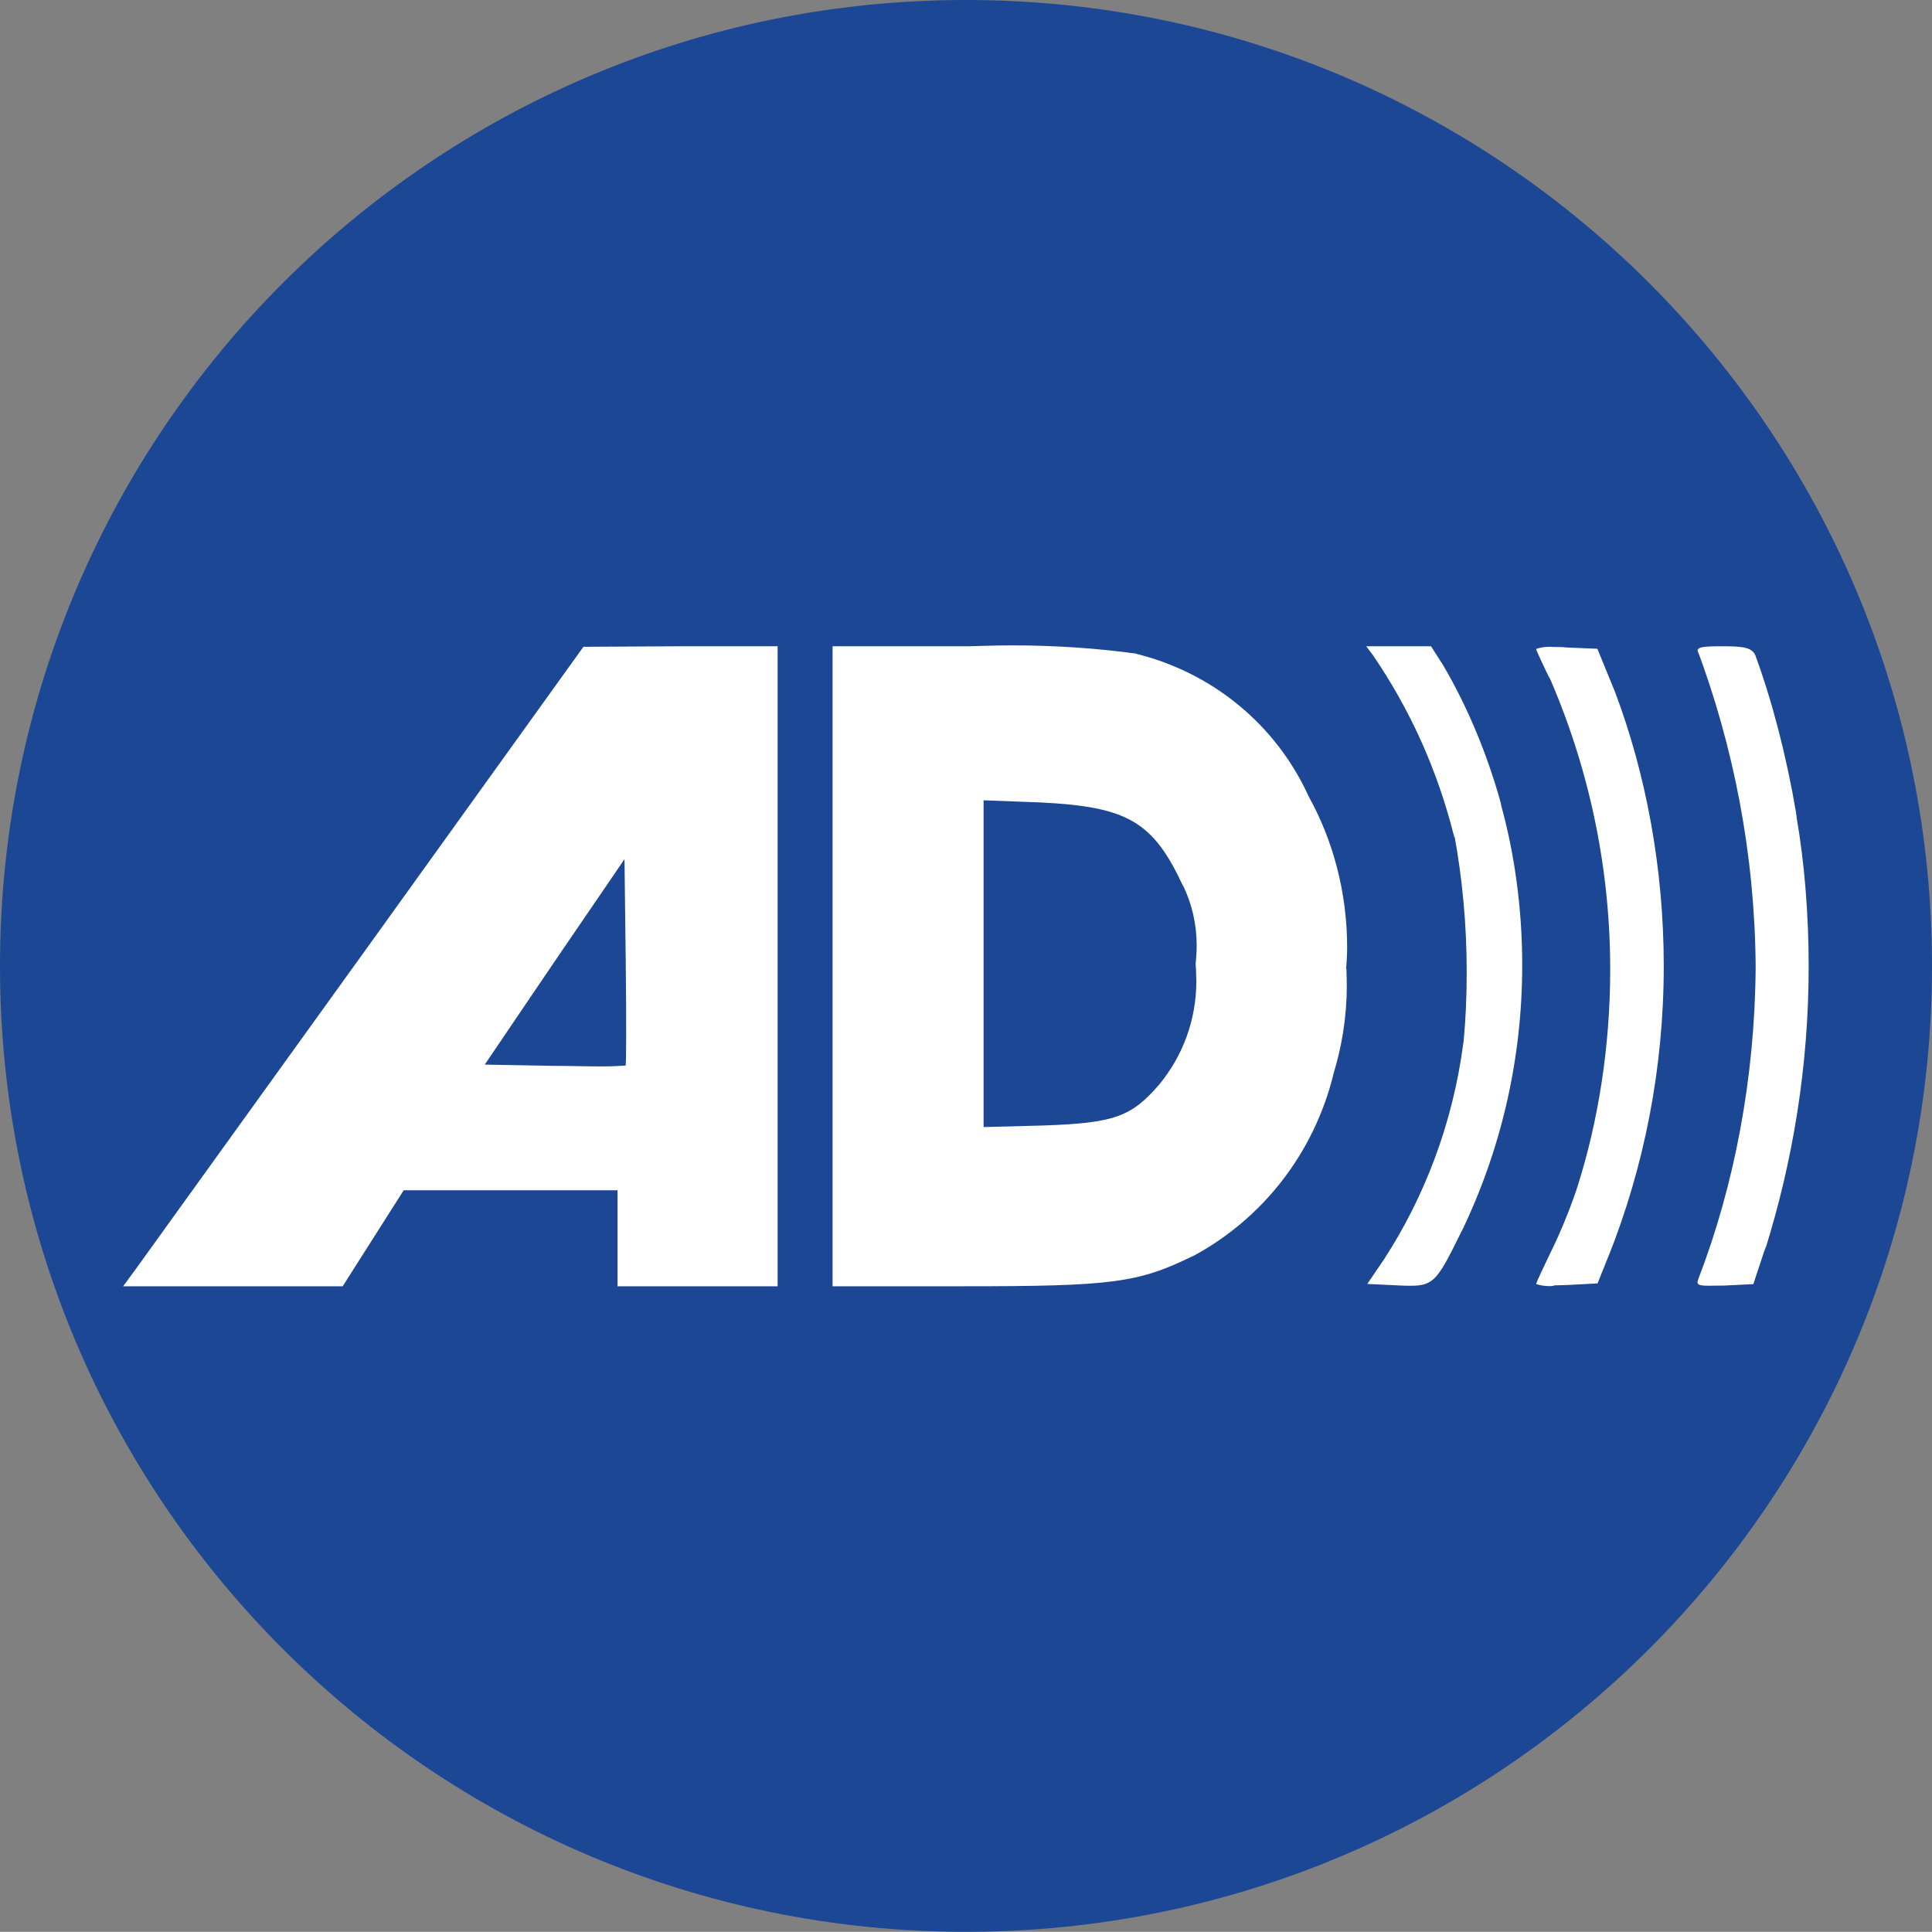 <?xml version="1.0" standalone="no"?>
<!DOCTYPE svg PUBLIC "-//W3C//DTD SVG 1.1//EN" "http://www.w3.org/Graphics/SVG/1.1/DTD/svg11.dtd">
<!--Generator: Xara Designer (www.xara.com), SVG filter version: 6.7.0.0-->
<svg fill="none" fill-rule="evenodd" stroke="black" stroke-width="0.501" stroke-linejoin="bevel" stroke-miterlimit="10" font-family="Times New Roman" font-size="16" style="font-variant-ligatures:none" xmlns:xlink="http://www.w3.org/1999/xlink" xmlns="http://www.w3.org/2000/svg" version="1.1" overflow="visible" width="10.825pt" height="10.824pt" viewBox="74.217 -442.38 10.825 10.824">
 <rect x="74.217" y="-442.38" width="10.825" height="10.824" fill="#808080" stroke="none"/>
 <defs>
	</defs>
 <g id="Layer 1" transform="scale(1 -1)">
  <path d="M 79.629,431.556 C 82.619,431.556 85.042,433.978 85.042,436.967 C 85.042,439.957 82.619,442.38 79.629,442.38 C 76.64,442.38 74.217,439.957 74.217,436.967 C 74.217,433.978 76.64,431.556 79.629,431.556 Z" fill="#1b4795" stroke="none" stroke-width="0.076" fill-rule="nonzero" stroke-linejoin="miter" marker-start="none" marker-end="none"/>
  <path d="M 78.574,435.173 L 77.677,435.173 L 77.677,435.711 L 76.479,435.711 L 76.137,435.173 L 74.907,435.173 L 74.981,435.274 L 76.27,437.064 L 77.486,438.756 L 78.031,438.759 L 78.574,438.759 Z M 77.716,437.566 L 77.324,436.992 L 76.933,436.415 L 77.321,436.408 C 77.41,436.408 77.492,436.405 77.559,436.405 C 77.573,436.405 77.588,436.405 77.603,436.405 C 77.645,436.405 77.686,436.407 77.727,436.41 L 77.722,436.41 C 77.726,436.415 77.727,436.633 77.723,436.993 Z M 79.619,435.173 L 78.882,435.173 L 78.882,438.759 L 79.644,438.759 C 79.717,438.761 79.804,438.764 79.889,438.764 C 80.129,438.764 80.365,438.748 80.596,438.716 L 80.57,438.72 C 81.011,438.615 81.367,438.317 81.548,437.921 L 81.552,437.913 C 81.686,437.67 81.765,437.38 81.765,437.072 C 81.765,437.029 81.762,436.988 81.759,436.947 L 81.761,436.953 C 81.762,436.924 81.763,436.891 81.763,436.856 C 81.763,436.681 81.735,436.511 81.685,436.352 L 81.689,436.364 C 81.58,435.919 81.293,435.555 80.909,435.346 L 80.9,435.342 C 80.593,435.192 80.45,435.173 79.619,435.173 Z M 79.728,437.896 L 79.728,436.065 L 80.068,436.074 C 80.459,436.088 80.555,436.122 80.711,436.302 C 80.841,436.459 80.92,436.661 80.92,436.881 C 80.92,436.916 80.918,436.949 80.916,436.984 L 80.916,436.978 C 80.919,437.009 80.922,437.045 80.922,437.082 C 80.922,437.203 80.895,437.317 80.845,437.42 L 80.846,437.415 C 80.678,437.777 80.536,437.86 80.045,437.884 L 79.726,437.896 Z M 83.791,435.176 C 83.754,435.176 83.735,435.179 83.73,435.188 C 83.725,435.196 83.73,435.204 83.734,435.217 C 83.933,435.735 84.05,436.336 84.054,436.964 L 84.054,436.965 C 84.049,437.595 83.931,438.195 83.723,438.751 L 83.734,438.715 C 83.728,438.728 83.728,438.737 83.732,438.743 C 83.74,438.756 83.777,438.759 83.873,438.759 C 83.996,438.759 84.032,438.749 84.052,438.709 C 84.146,438.453 84.226,438.146 84.28,437.829 L 84.284,437.797 C 84.327,437.547 84.351,437.259 84.351,436.967 C 84.351,436.408 84.263,435.871 84.103,435.365 L 84.113,435.403 L 84.041,435.185 L 83.877,435.177 C 83.836,435.177 83.811,435.176 83.791,435.176 Z M 82.125,435.176 C 82.104,435.176 82.081,435.176 82.049,435.178 L 81.878,435.186 L 81.971,435.323 C 82.199,435.673 82.358,436.089 82.416,436.536 L 82.418,436.55 C 82.429,436.665 82.435,436.798 82.435,436.931 C 82.435,437.198 82.411,437.457 82.364,437.711 L 82.367,437.683 C 82.271,438.071 82.114,438.41 81.907,438.713 L 81.914,438.703 L 81.872,438.759 L 82.235,438.759 L 82.304,438.651 C 82.437,438.424 82.548,438.161 82.625,437.884 L 82.63,437.86 C 82.703,437.594 82.746,437.288 82.746,436.973 C 82.746,436.435 82.623,435.927 82.403,435.473 L 82.412,435.493 C 82.277,435.218 82.255,435.176 82.125,435.176 Z M 82.923,435.176 C 82.915,435.174 82.907,435.174 82.897,435.174 C 82.871,435.174 82.847,435.178 82.823,435.186 L 82.824,435.185 C 82.824,435.194 82.878,435.307 82.901,435.354 C 82.952,435.457 83.005,435.582 83.049,435.711 L 83.056,435.733 C 83.171,436.094 83.239,436.513 83.239,436.947 C 83.239,437.536 83.114,438.095 82.891,438.602 L 82.901,438.575 C 82.878,438.623 82.824,438.735 82.824,438.744 C 82.847,438.752 82.872,438.756 82.898,438.756 C 82.907,438.756 82.915,438.756 82.923,438.755 L 82.921,438.755 C 82.945,438.755 82.972,438.755 82.996,438.752 L 83.167,438.745 L 83.266,438.503 C 83.438,438.047 83.539,437.518 83.539,436.968 C 83.539,436.392 83.429,435.842 83.228,435.337 L 83.239,435.366 L 83.168,435.189 L 82.997,435.18 C 82.973,435.18 82.948,435.178 82.923,435.178 Z" fill="#ffffff" stroke="none" stroke-width="0.393" fill-rule="nonzero" stroke-linejoin="miter" marker-start="none" marker-end="none"/>
 </g>
</svg>
